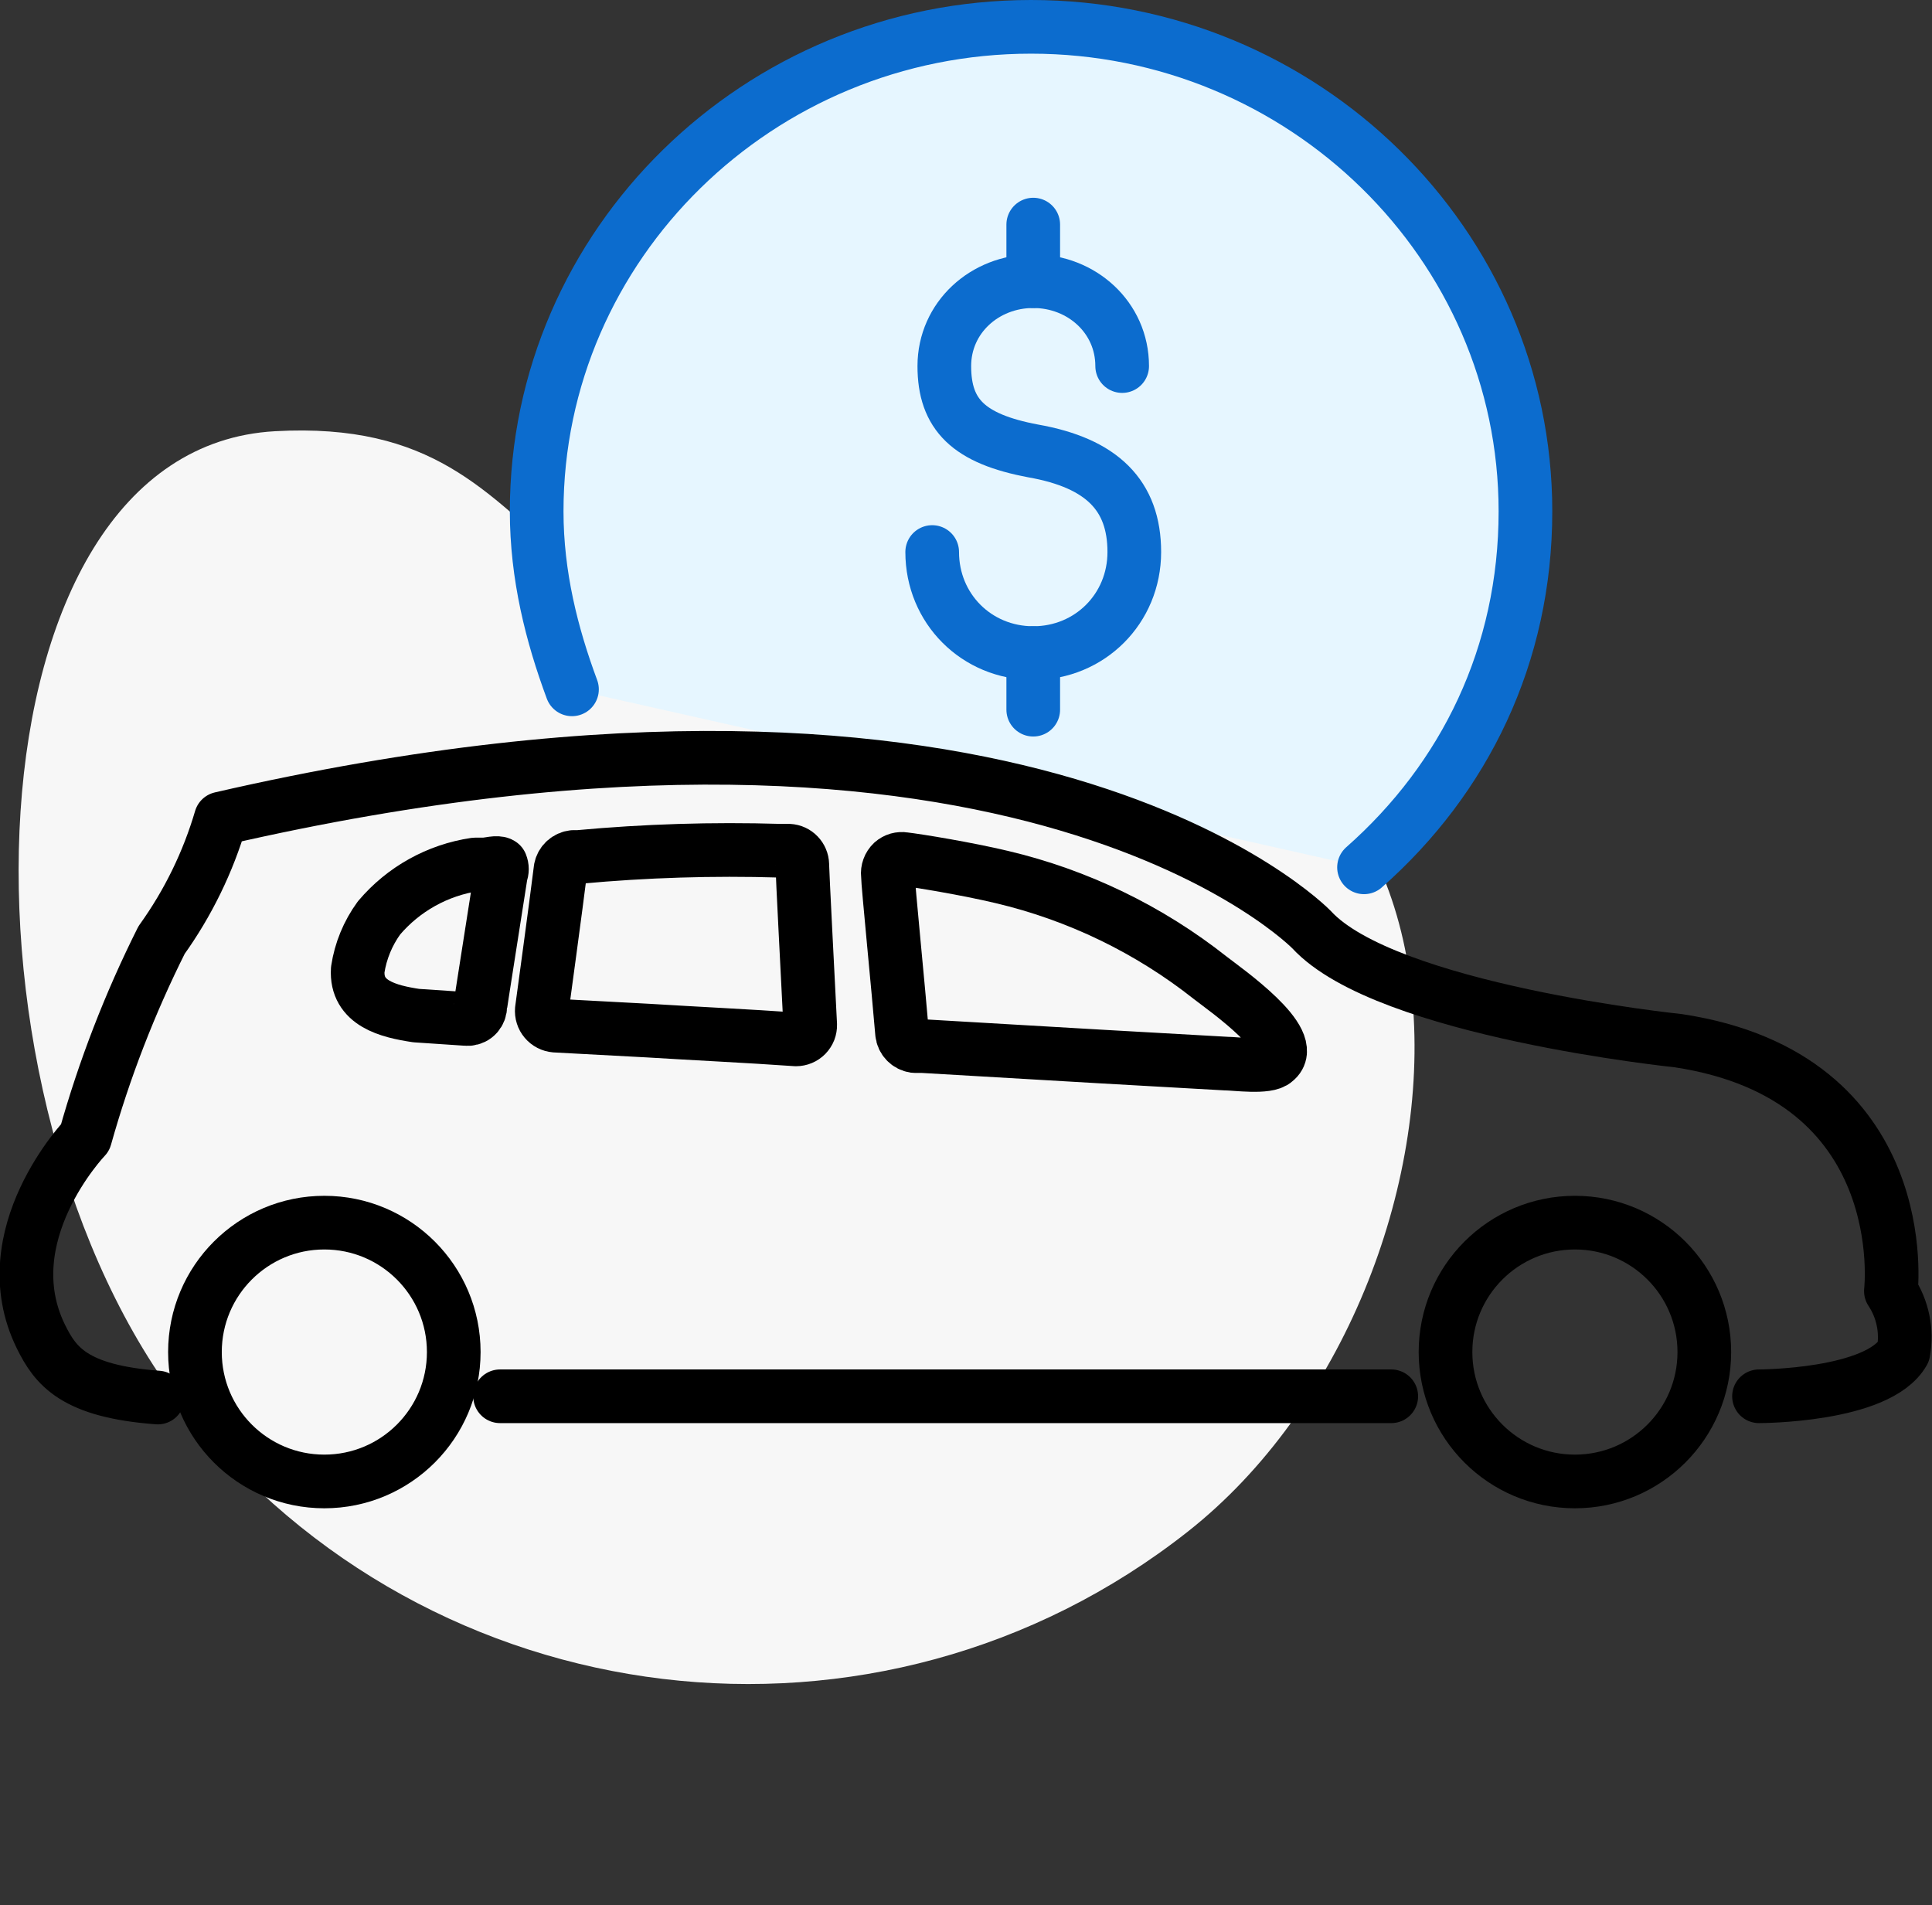 <svg width="72" height="71" viewBox="0 0 72 71" fill="none" xmlns="http://www.w3.org/2000/svg">
<rect x="0" y="0" width="72" height="71" fill="#333333" stroke="none"/>
<path fill-rule="evenodd" clip-rule="evenodd" d="M6.929 52.583C16.036 64.139 32.753 66.151 44.268 57.076C55.783 48.002 57.243 23.939 37.759 25.273C18.276 26.606 22.003 15.418 10.248 16.07C-1.506 16.722 -2.178 41.027 6.929 52.583Z" fill="#F7F7F7"/>
<path d="M21.316 25.689C20.564 23.662 20 21.451 20 19.056C20 9.107 28.272 1 38.425 1C48.577 1 56.849 9.107 56.849 19.056C56.849 24.399 54.593 29.005 50.833 32.322" fill="#E6F6FF"/>
<path d="M21.316 25.689C20.564 23.662 20 21.451 20 19.056C20 9.107 28.272 1 38.425 1C48.577 1 56.849 9.107 56.849 19.056C56.849 24.399 54.593 29.005 50.833 32.322" stroke="#0C6CCE" stroke-width="2" stroke-miterlimit="10" stroke-linecap="round" stroke-linejoin="round"/>
<path d="M34.74 20.572C34.74 22.68 36.397 24.338 38.506 24.338C40.615 24.338 42.272 22.68 42.272 20.572C42.272 18.462 41.067 17.257 38.506 16.805C36.096 16.353 35.192 15.45 35.192 13.642C35.192 11.834 36.698 10.478 38.506 10.478C40.314 10.478 41.82 11.834 41.82 13.642" stroke="#0C6CCE" stroke-width="2" stroke-miterlimit="10" stroke-linecap="round" stroke-linejoin="round"/>
<path d="M38.506 10.479V8.37" stroke="#0C6CCE" stroke-width="2" stroke-miterlimit="10" stroke-linecap="round" stroke-linejoin="round"/>
<path d="M38.506 24.338V26.447" stroke="#0C6CCE" stroke-width="2" stroke-miterlimit="10" stroke-linecap="round" stroke-linejoin="round"/>
<path d="M58.693 55.208C61.356 55.208 63.515 53.049 63.515 50.386C63.515 47.722 61.356 45.563 58.693 45.563C56.029 45.563 53.87 47.722 53.87 50.386C53.87 53.049 56.029 55.208 58.693 55.208Z" stroke="black" stroke-width="2" stroke-linecap="round" stroke-linejoin="round"/>
<path d="M12.087 55.208C14.751 55.208 16.91 53.049 16.91 50.386C16.91 47.722 14.751 45.563 12.087 45.563C9.424 45.563 7.265 47.722 7.265 50.386C7.265 53.049 9.424 55.208 12.087 55.208Z" stroke="black" stroke-width="2" stroke-linecap="round" stroke-linejoin="round"/>
<path d="M18.636 52.034H51.848" stroke="black" stroke-width="2" stroke-linecap="round" stroke-linejoin="round"/>
<path d="M65.553 52.034C65.553 52.034 70.002 52.034 70.935 50.385C71.078 49.596 70.911 48.783 70.468 48.114C70.468 48.114 71.402 40.118 62.535 38.781C62.535 38.781 51.646 37.661 48.877 34.643C48.877 34.643 38.19 23.614 8.23 30.505C7.754 32.128 7.007 33.658 6.021 35.032C4.84 37.388 3.886 39.852 3.174 42.39C3.174 42.39 -0.326 46.045 1.525 49.81C2.069 50.914 2.769 51.848 5.881 52.081" stroke="black" stroke-width="2" stroke-linecap="round" stroke-linejoin="round"/>
<path d="M18.045 32.216H17.703C16.308 32.423 15.036 33.131 14.125 34.207C13.71 34.777 13.437 35.439 13.332 36.136C13.254 37.396 14.483 37.692 15.51 37.847L17.376 37.972C17.495 37.985 17.615 37.953 17.711 37.88C17.806 37.808 17.87 37.701 17.89 37.583C17.89 37.49 18.434 34.099 18.668 32.574C18.692 32.515 18.705 32.452 18.705 32.387C18.705 32.323 18.692 32.26 18.668 32.201C18.543 32.107 18.185 32.216 18.045 32.216Z" stroke="black" stroke-width="2" stroke-linecap="round" stroke-linejoin="round"/>
<path d="M29.401 31.703H29.059C26.557 31.628 24.053 31.706 21.561 31.936H21.374C21.258 31.947 21.148 31.996 21.061 32.074C20.974 32.153 20.915 32.257 20.892 32.372C20.721 33.756 20.223 37.396 20.192 37.63C20.186 37.701 20.193 37.773 20.215 37.842C20.236 37.91 20.271 37.974 20.318 38.029C20.364 38.084 20.421 38.129 20.485 38.162C20.548 38.195 20.618 38.215 20.69 38.221L24.159 38.407C25.916 38.516 27.892 38.609 29.665 38.734C29.736 38.734 29.806 38.72 29.872 38.692C29.937 38.665 29.996 38.624 30.045 38.574C30.094 38.523 30.133 38.463 30.159 38.397C30.184 38.331 30.196 38.26 30.194 38.19C30.116 36.634 29.899 32.465 29.899 32.216C29.895 32.084 29.842 31.958 29.75 31.863C29.658 31.767 29.533 31.71 29.401 31.703V31.703Z" stroke="black" stroke-width="2" stroke-linecap="round" stroke-linejoin="round"/>
<path d="M45.112 36.447C42.827 34.638 40.171 33.353 37.334 32.683C36.028 32.372 34.223 32.076 33.694 32.014C33.617 32.001 33.538 32.006 33.462 32.027C33.387 32.049 33.318 32.087 33.259 32.139C33.196 32.198 33.148 32.271 33.119 32.352C33.089 32.433 33.078 32.519 33.088 32.605C33.088 32.916 33.492 36.976 33.617 38.501C33.629 38.622 33.682 38.735 33.767 38.822C33.851 38.91 33.963 38.966 34.083 38.983H34.363L41.021 39.372L45.688 39.636C46.03 39.636 47.243 39.807 47.523 39.528C48.441 38.812 45.672 36.883 45.112 36.447Z" stroke="black" stroke-width="2" stroke-linecap="round" stroke-linejoin="round"/>
</svg>
